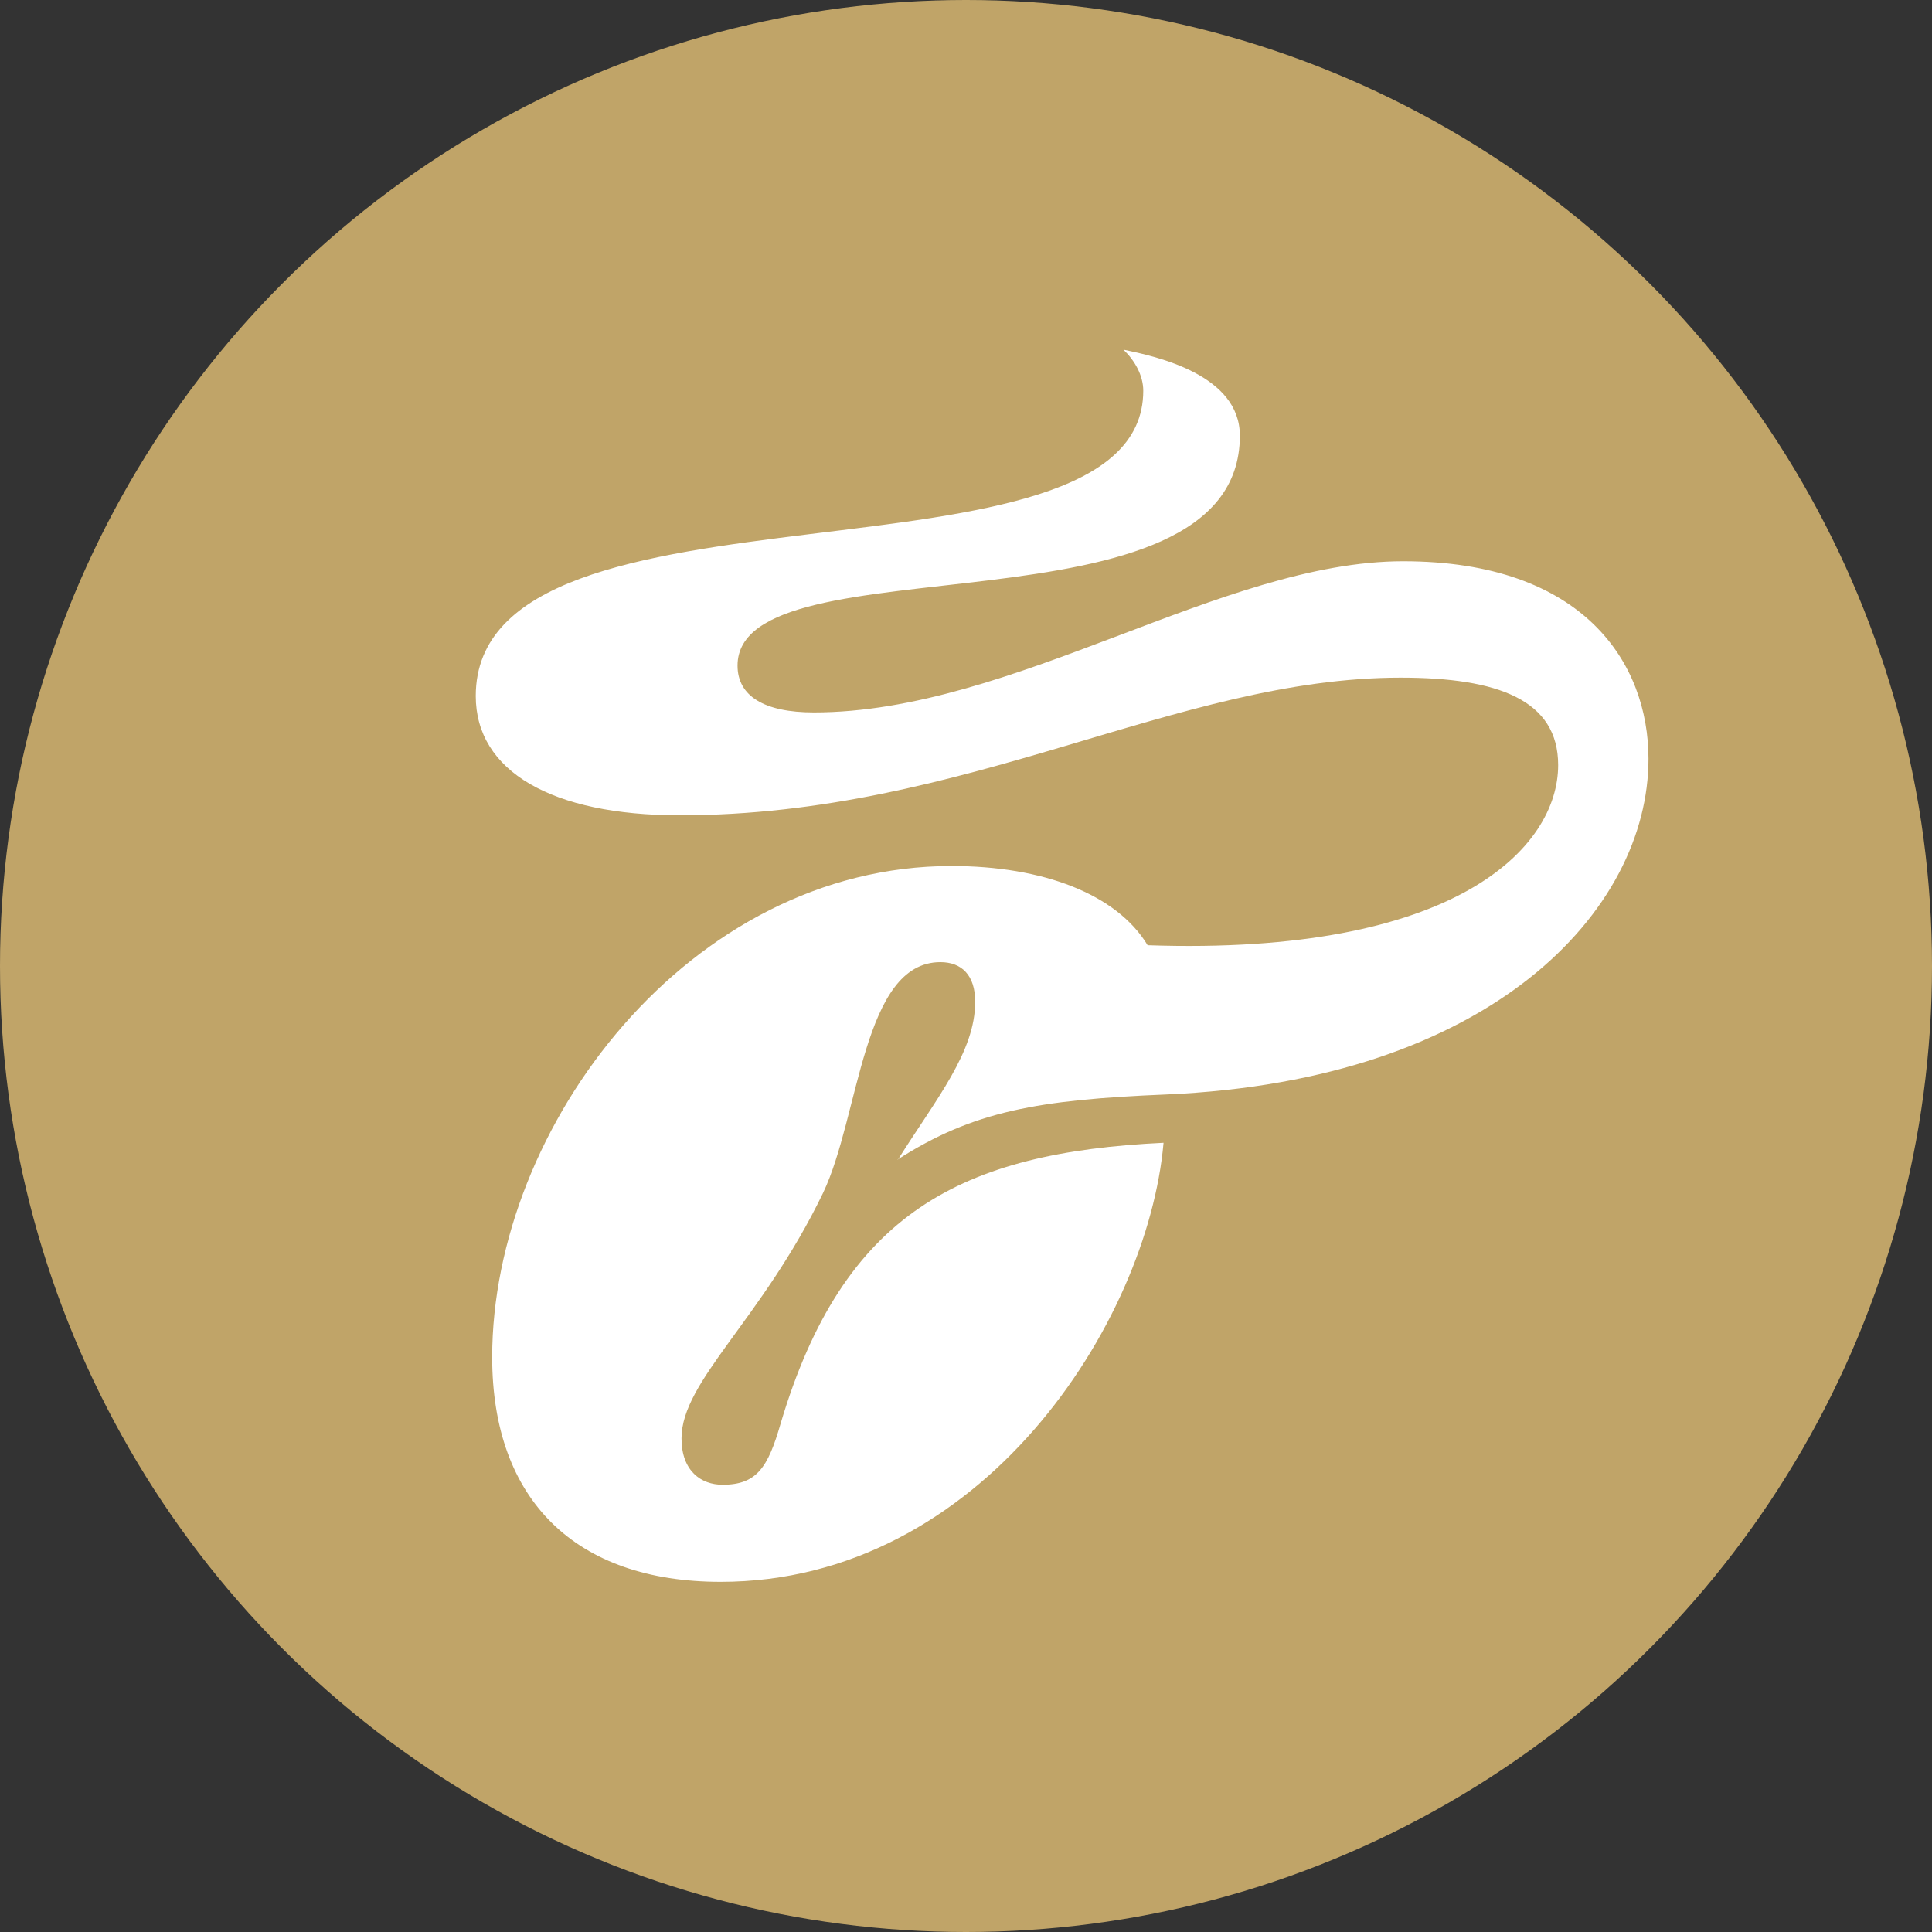 <?xml version="1.0" encoding="UTF-8"?>
<svg id="Warstwa_1" xmlns="http://www.w3.org/2000/svg" version="1.1" viewBox="0 0 40 40">
  <rect x="0" y="0" width="40" height="40" fill="#333333" stroke="none"/>
  <!-- Generator: Adobe Illustrator 29.5.1, SVG Export Plug-In . SVG Version: 2.1.0 Build 141)  -->
  <defs>
    <style>
      .st0 {
        fill: #c0a468;
      }

      .st1 {
        fill: #fff;
      }
    </style>
  </defs>
  <circle class="st0" cx="20" cy="20" r="20"/>
  <path class="st1" d="M18.59,24.01c.8-1.27,1.6-2.23,1.6-3.27,0-.55-.28-.82-.72-.82-1.61,0-1.67,3.19-2.43,4.78-1.27,2.63-2.93,3.89-2.93,5.08,0,.68.41.96.85.96.71,0,.94-.36,1.2-1.26,1.3-4.38,3.75-5.62,7.93-5.82-.33,3.73-3.77,9.09-9.17,9.09-3,0-4.73-1.69-4.73-4.65,0-4.79,4.09-10.17,9.51-10.17,1.89,0,3.42.58,4.06,1.64,6.38.22,8.5-2.02,8.5-3.73,0-1.35-1.25-1.81-3.26-1.81-4.65,0-8.99,2.85-14.93,2.85-2.64,0-4.22-.91-4.22-2.47,0-4.87,13.82-1.96,13.82-6.32,0-.32-.18-.63-.41-.85.69.14,2.41.52,2.41,1.78,0,4.3-10.4,2.1-10.4,4.76,0,.63.55.97,1.58.97,4.12,0,8.45-3.13,12.2-3.13s5.08,2.12,5.08,4.09c0,3.14-3.25,6.66-9.99,6.95-2.64.11-3.99.34-5.56,1.35Z"/>
</svg>